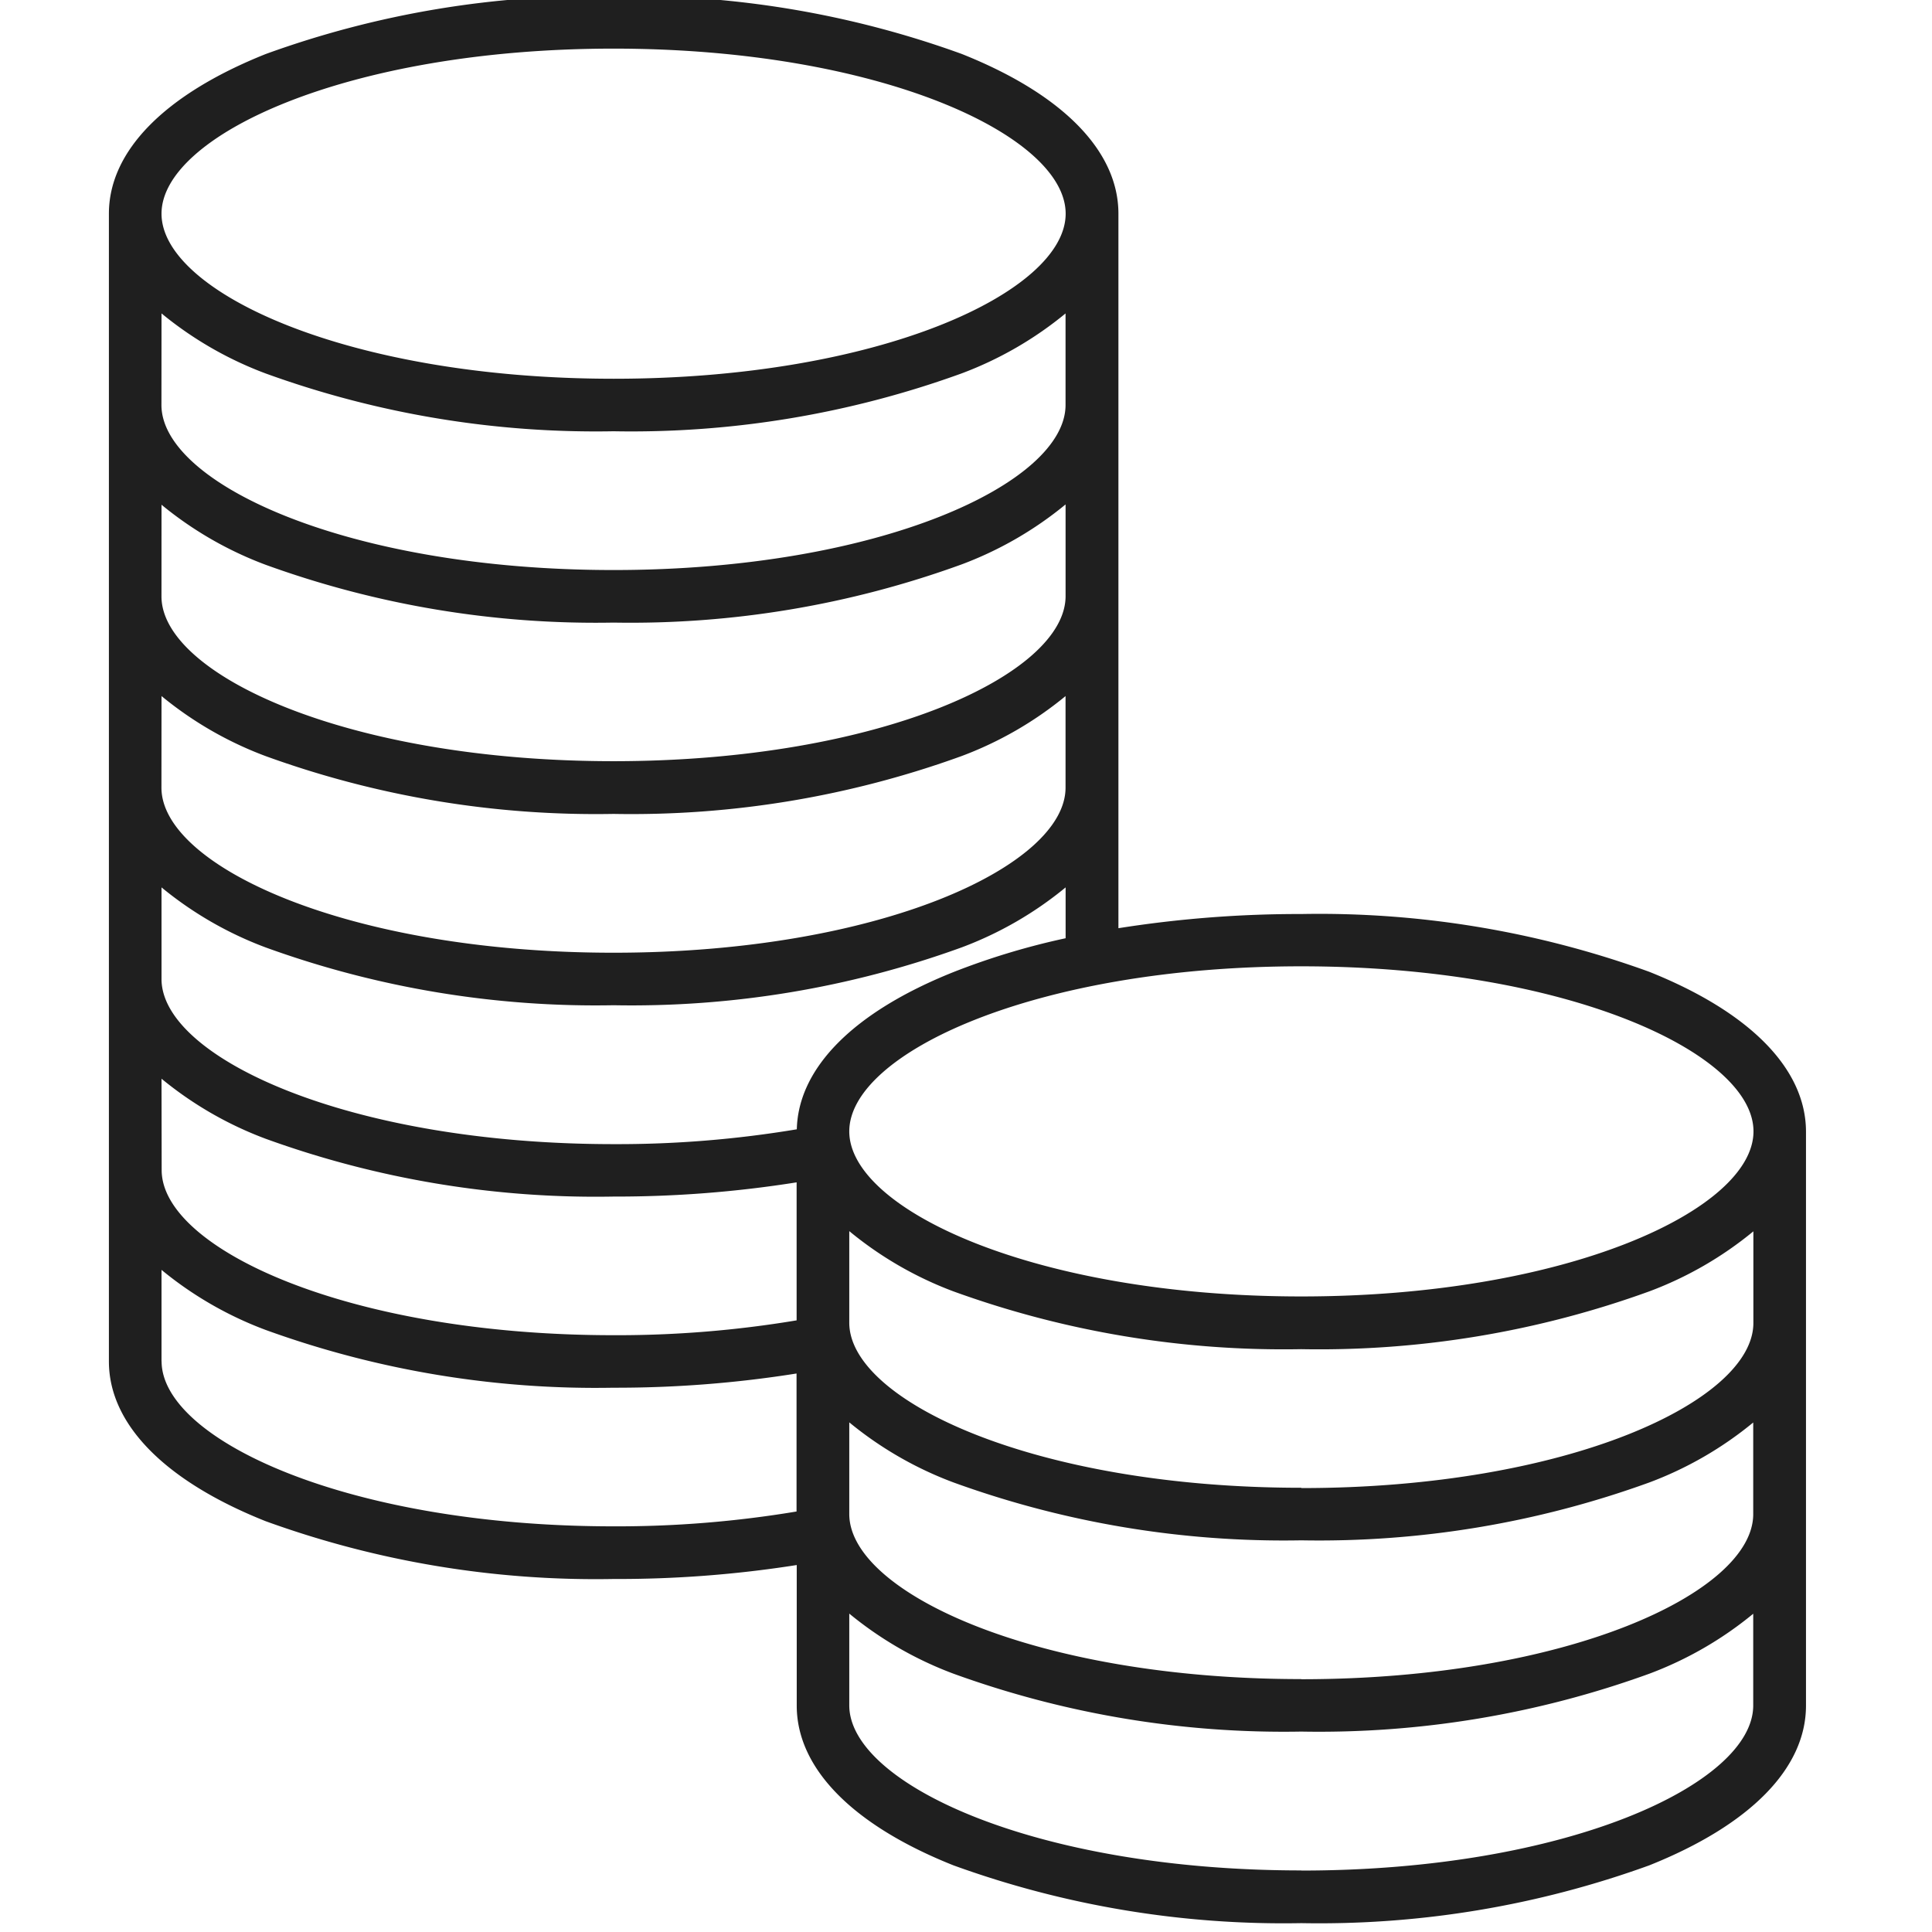 <?xml version="1.0" encoding="UTF-8"?> <svg xmlns="http://www.w3.org/2000/svg" xmlns:xlink="http://www.w3.org/1999/xlink" width="103" height="103" viewBox="0 0 103 103"><defs><clipPath id="clip-path"><rect id="Rectangle_21432" data-name="Rectangle 21432" width="103" height="103" transform="translate(-0.461 -0.013)" fill="#1f1f1f" stroke="#707070" stroke-width="1"></rect></clipPath><clipPath id="clip-path-2"><rect id="Rectangle_21237" data-name="Rectangle 21237" width="103" height="103" transform="translate(-0.46 -0.013)" fill="#1f1f1f" stroke="#707070" stroke-width="0.806"></rect></clipPath></defs><g id="Mask_Group_446" data-name="Mask Group 446" transform="translate(0.461 0.013)" clip-path="url(#clip-path)"><g id="Mask_Group_27" data-name="Mask Group 27" transform="translate(0)" clip-path="url(#clip-path-2)"><g id="Group_22375" data-name="Group 22375" transform="translate(5.345 -0.229)"><path id="Path_38229" data-name="Path 38229" d="M93.66,100.419a51.614,51.614,0,0,0-18.548-3.082,61.681,61.681,0,0,0-9.757.756V60c0-3.337-2.967-6.37-8.353-8.516A51.607,51.607,0,0,0,38.452,48.4a51.623,51.623,0,0,0-18.564,3.091C14.5,53.645,11.535,56.667,11.535,60V121.19c0,3.337,2.967,6.37,8.353,8.516a51.607,51.607,0,0,0,18.55,3.082,61.236,61.236,0,0,0,9.767-.744v7.494c0,3.337,2.967,6.37,8.353,8.516a51.606,51.606,0,0,0,18.55,3.082,51.617,51.617,0,0,0,18.55-3.082c5.386-2.154,8.353-5.176,8.353-8.516v-30.61C102,105.595,99.039,102.572,93.66,100.419ZM38.442,51.2c14.2,0,24.1,4.64,24.1,8.8s-9.9,8.8-24.1,8.8S14.34,64.16,14.34,60,24.243,51.2,38.442,51.2ZM14.34,65.317a19.437,19.437,0,0,0,5.548,3.2A51.609,51.609,0,0,0,38.438,71.6a51.622,51.622,0,0,0,18.55-3.082,19.388,19.388,0,0,0,5.548-3.2v4.88c0,4.161-9.894,8.8-24.1,8.8s-24.1-4.63-24.1-8.8Zm0,10.2a19.431,19.431,0,0,0,5.548,3.2A51.613,51.613,0,0,0,38.438,81.8,51.626,51.626,0,0,0,56.99,78.7a19.391,19.391,0,0,0,5.548-3.2v4.889c0,4.161-9.894,8.8-24.1,8.8s-24.1-4.624-24.1-8.785Zm0,10.2a19.427,19.427,0,0,0,5.548,3.2A51.607,51.607,0,0,0,38.438,92a51.622,51.622,0,0,0,18.55-3.082,19.39,19.39,0,0,0,5.548-3.2V90.6c0,4.161-9.894,8.8-24.1,8.8s-24.1-4.634-24.1-8.8Zm0,10.2a19.437,19.437,0,0,0,5.548,3.2A51.607,51.607,0,0,0,38.442,102.2a51.62,51.62,0,0,0,18.55-3.082,19.388,19.388,0,0,0,5.548-3.2v2.71a38.466,38.466,0,0,0-5.984,1.806c-5.312,2.125-8.267,5.1-8.347,8.38a58.044,58.044,0,0,1-9.761.791c-14.2,0-24.108-4.644-24.108-8.8Zm0,10.2a19.438,19.438,0,0,0,5.548,3.2A51.61,51.61,0,0,0,38.442,112.4a61.212,61.212,0,0,0,9.757-.758V119a58.051,58.051,0,0,1-9.757.791c-14.2,0-24.094-4.64-24.094-8.8Zm0,15.081v-4.889a19.426,19.426,0,0,0,5.548,3.2,51.607,51.607,0,0,0,18.55,3.082,61.206,61.206,0,0,0,9.757-.758v7.357a58.069,58.069,0,0,1-9.757.791c-14.2,0-24.094-4.64-24.094-8.8ZM75.1,148.325c-14.2,0-24.094-4.64-24.094-8.8v-4.891a19.43,19.43,0,0,0,5.548,3.2A51.614,51.614,0,0,0,75.1,140.923a51.624,51.624,0,0,0,18.55-3.082,19.39,19.39,0,0,0,5.548-3.2v4.891c0,4.163-9.894,8.8-24.09,8.8Zm0-10.2c-14.2,0-24.094-4.64-24.094-8.8v-4.887a19.436,19.436,0,0,0,5.548,3.2A51.607,51.607,0,0,0,75.1,130.727a51.62,51.62,0,0,0,18.55-3.082,19.387,19.387,0,0,0,5.548-3.2v4.887c0,4.161-9.9,8.8-24.092,8.8Zm0-10.2c-14.2,0-24.094-4.64-24.094-8.8v-4.882a19.431,19.431,0,0,0,5.548,3.21A51.613,51.613,0,0,0,75.1,120.536a51.623,51.623,0,0,0,18.558-3.082,19.39,19.39,0,0,0,5.548-3.2v4.887c0,4.157-9.892,8.8-24.09,8.8Zm0-10.2c-14.2,0-24.094-4.64-24.094-8.8s9.894-8.8,24.094-8.8,24.112,4.64,24.112,8.8-9.909,8.8-24.106,8.8Z" transform="translate(-11.535 -48.392)" fill="#1f1f1f"></path></g></g></g></svg> 